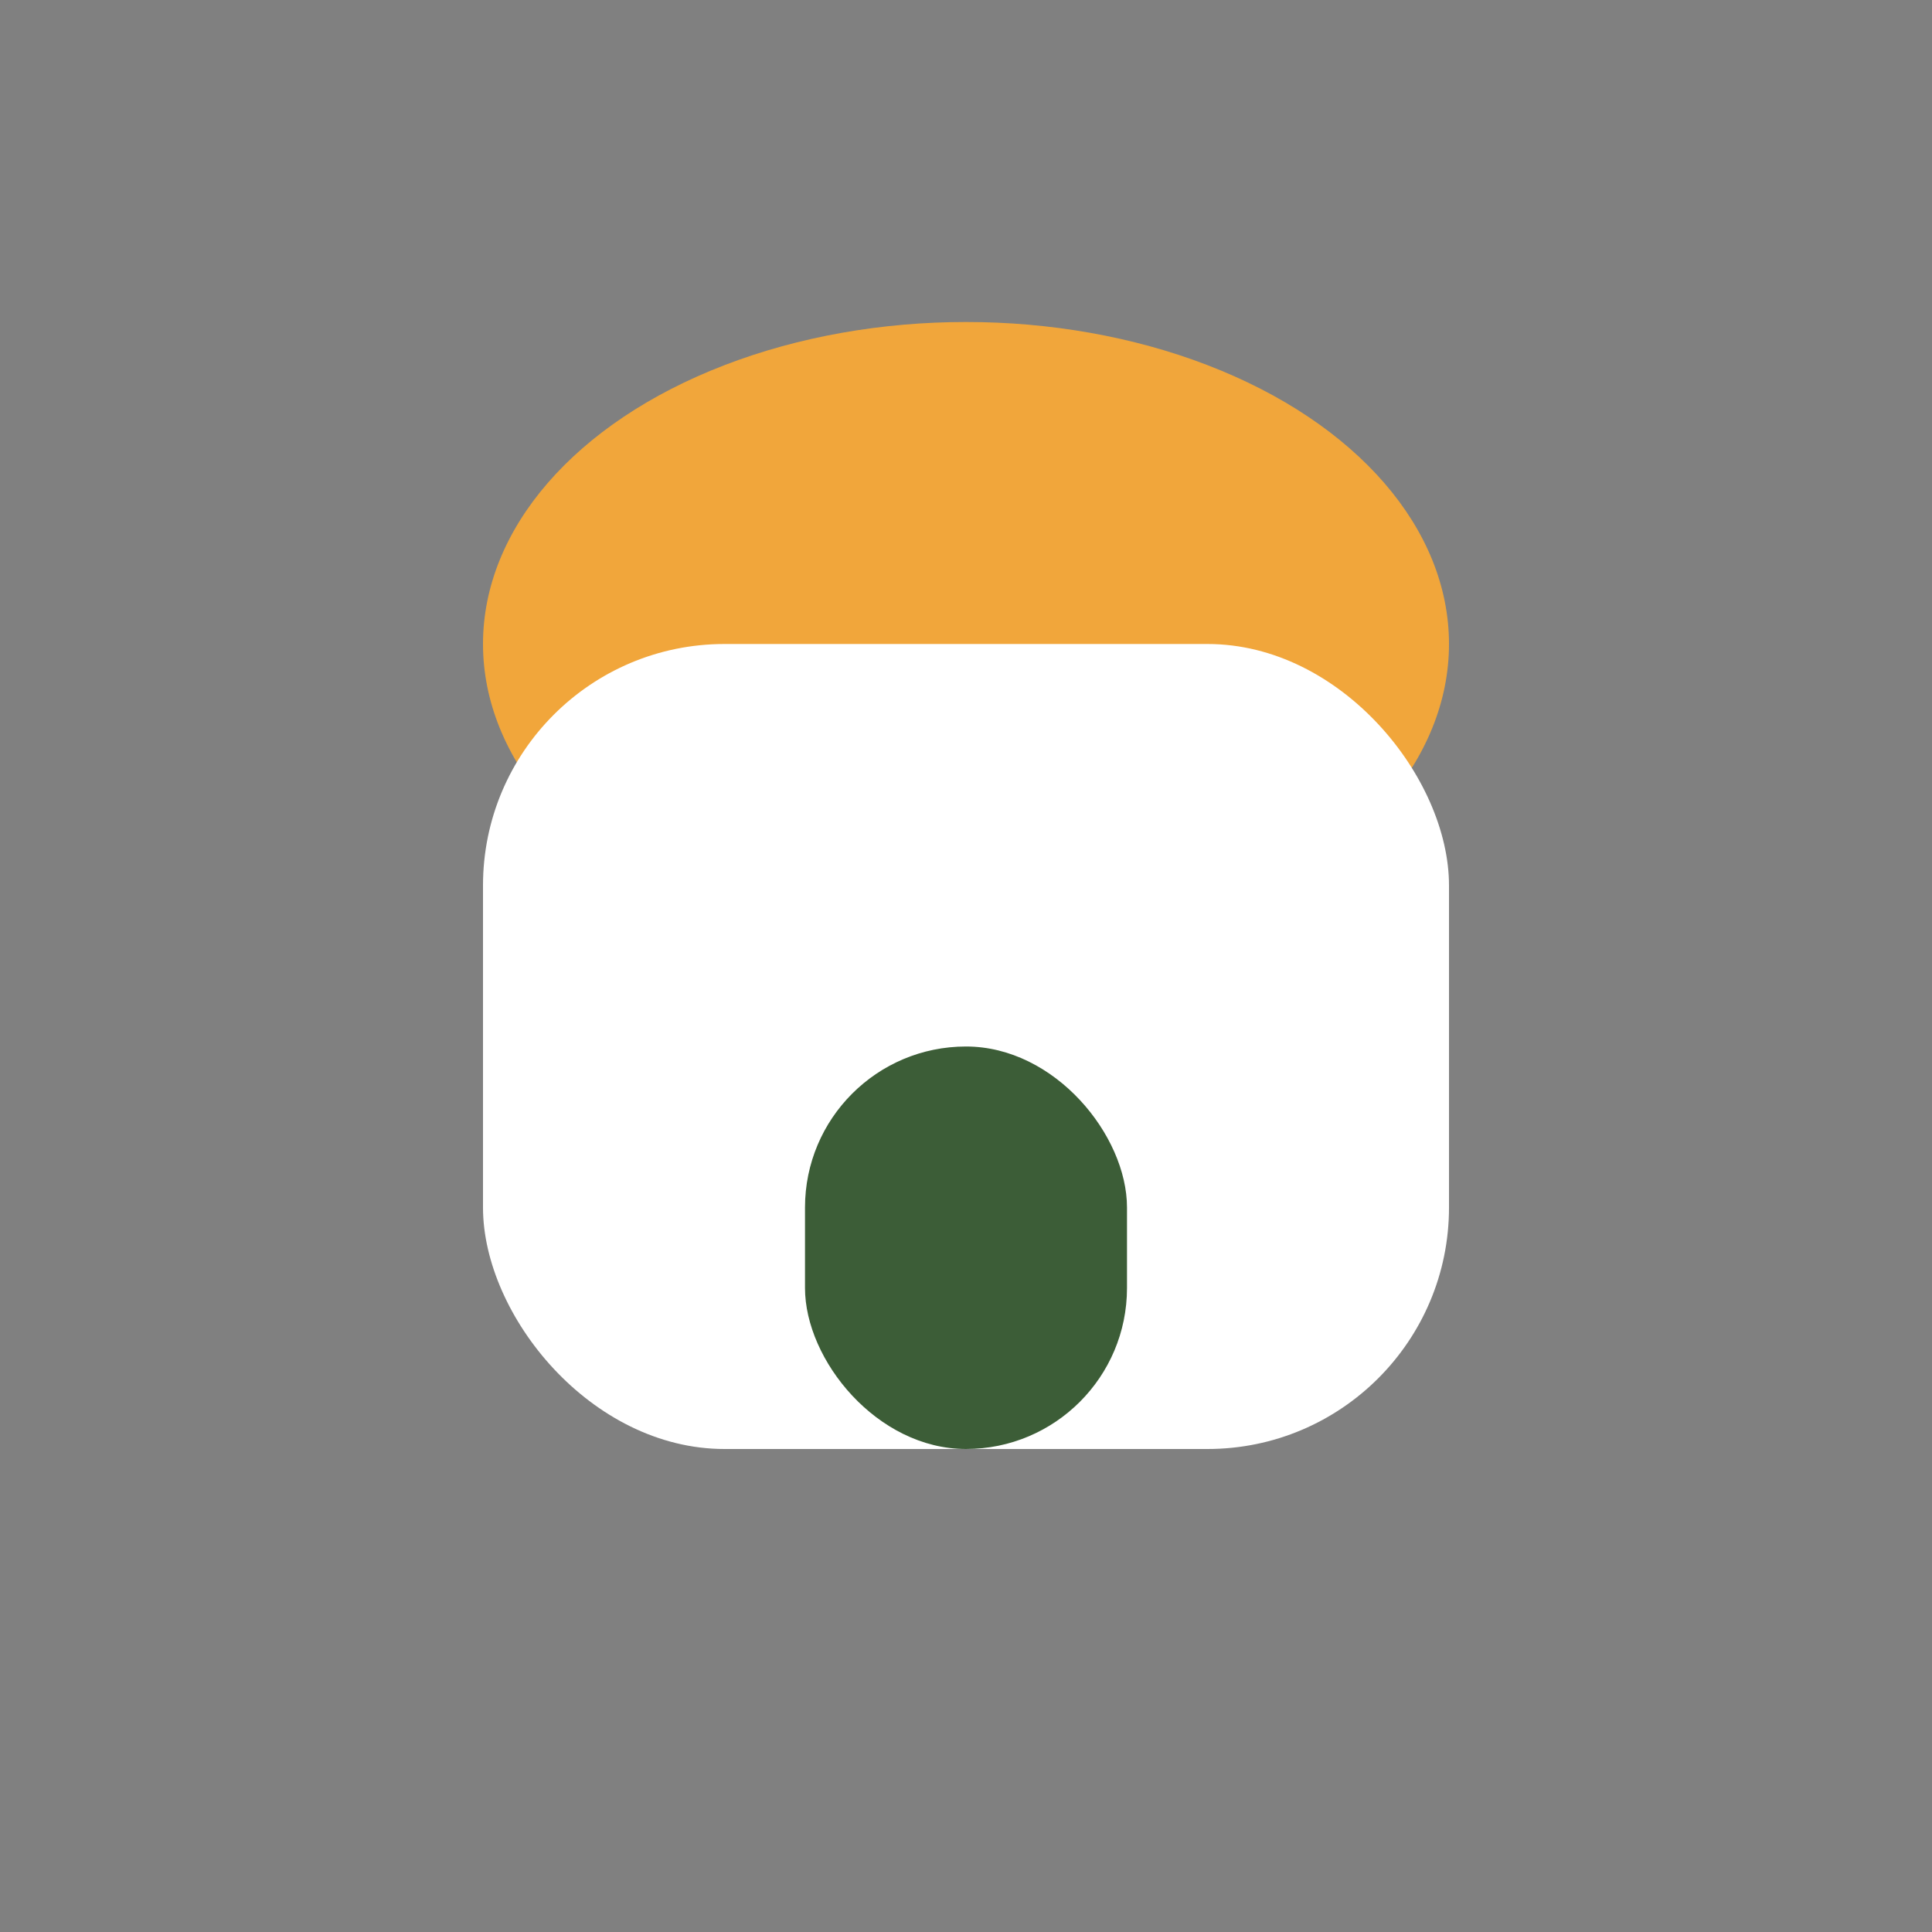 <?xml version="1.0" encoding="UTF-8"?>
<svg xmlns="http://www.w3.org/2000/svg" width="24" height="24" viewBox="0 0 24 24"><rect x="0" y="0" width="24" height="24" fill="#808080" stroke="none"/><ellipse cx="12" cy="8" rx="6" ry="4" fill="#F1A63B"/><rect x="6" y="8" width="12" height="10" rx="3" fill="#FFF"/><rect x="10" y="13" width="4" height="5" rx="2" fill="#3C5D37"/></svg>